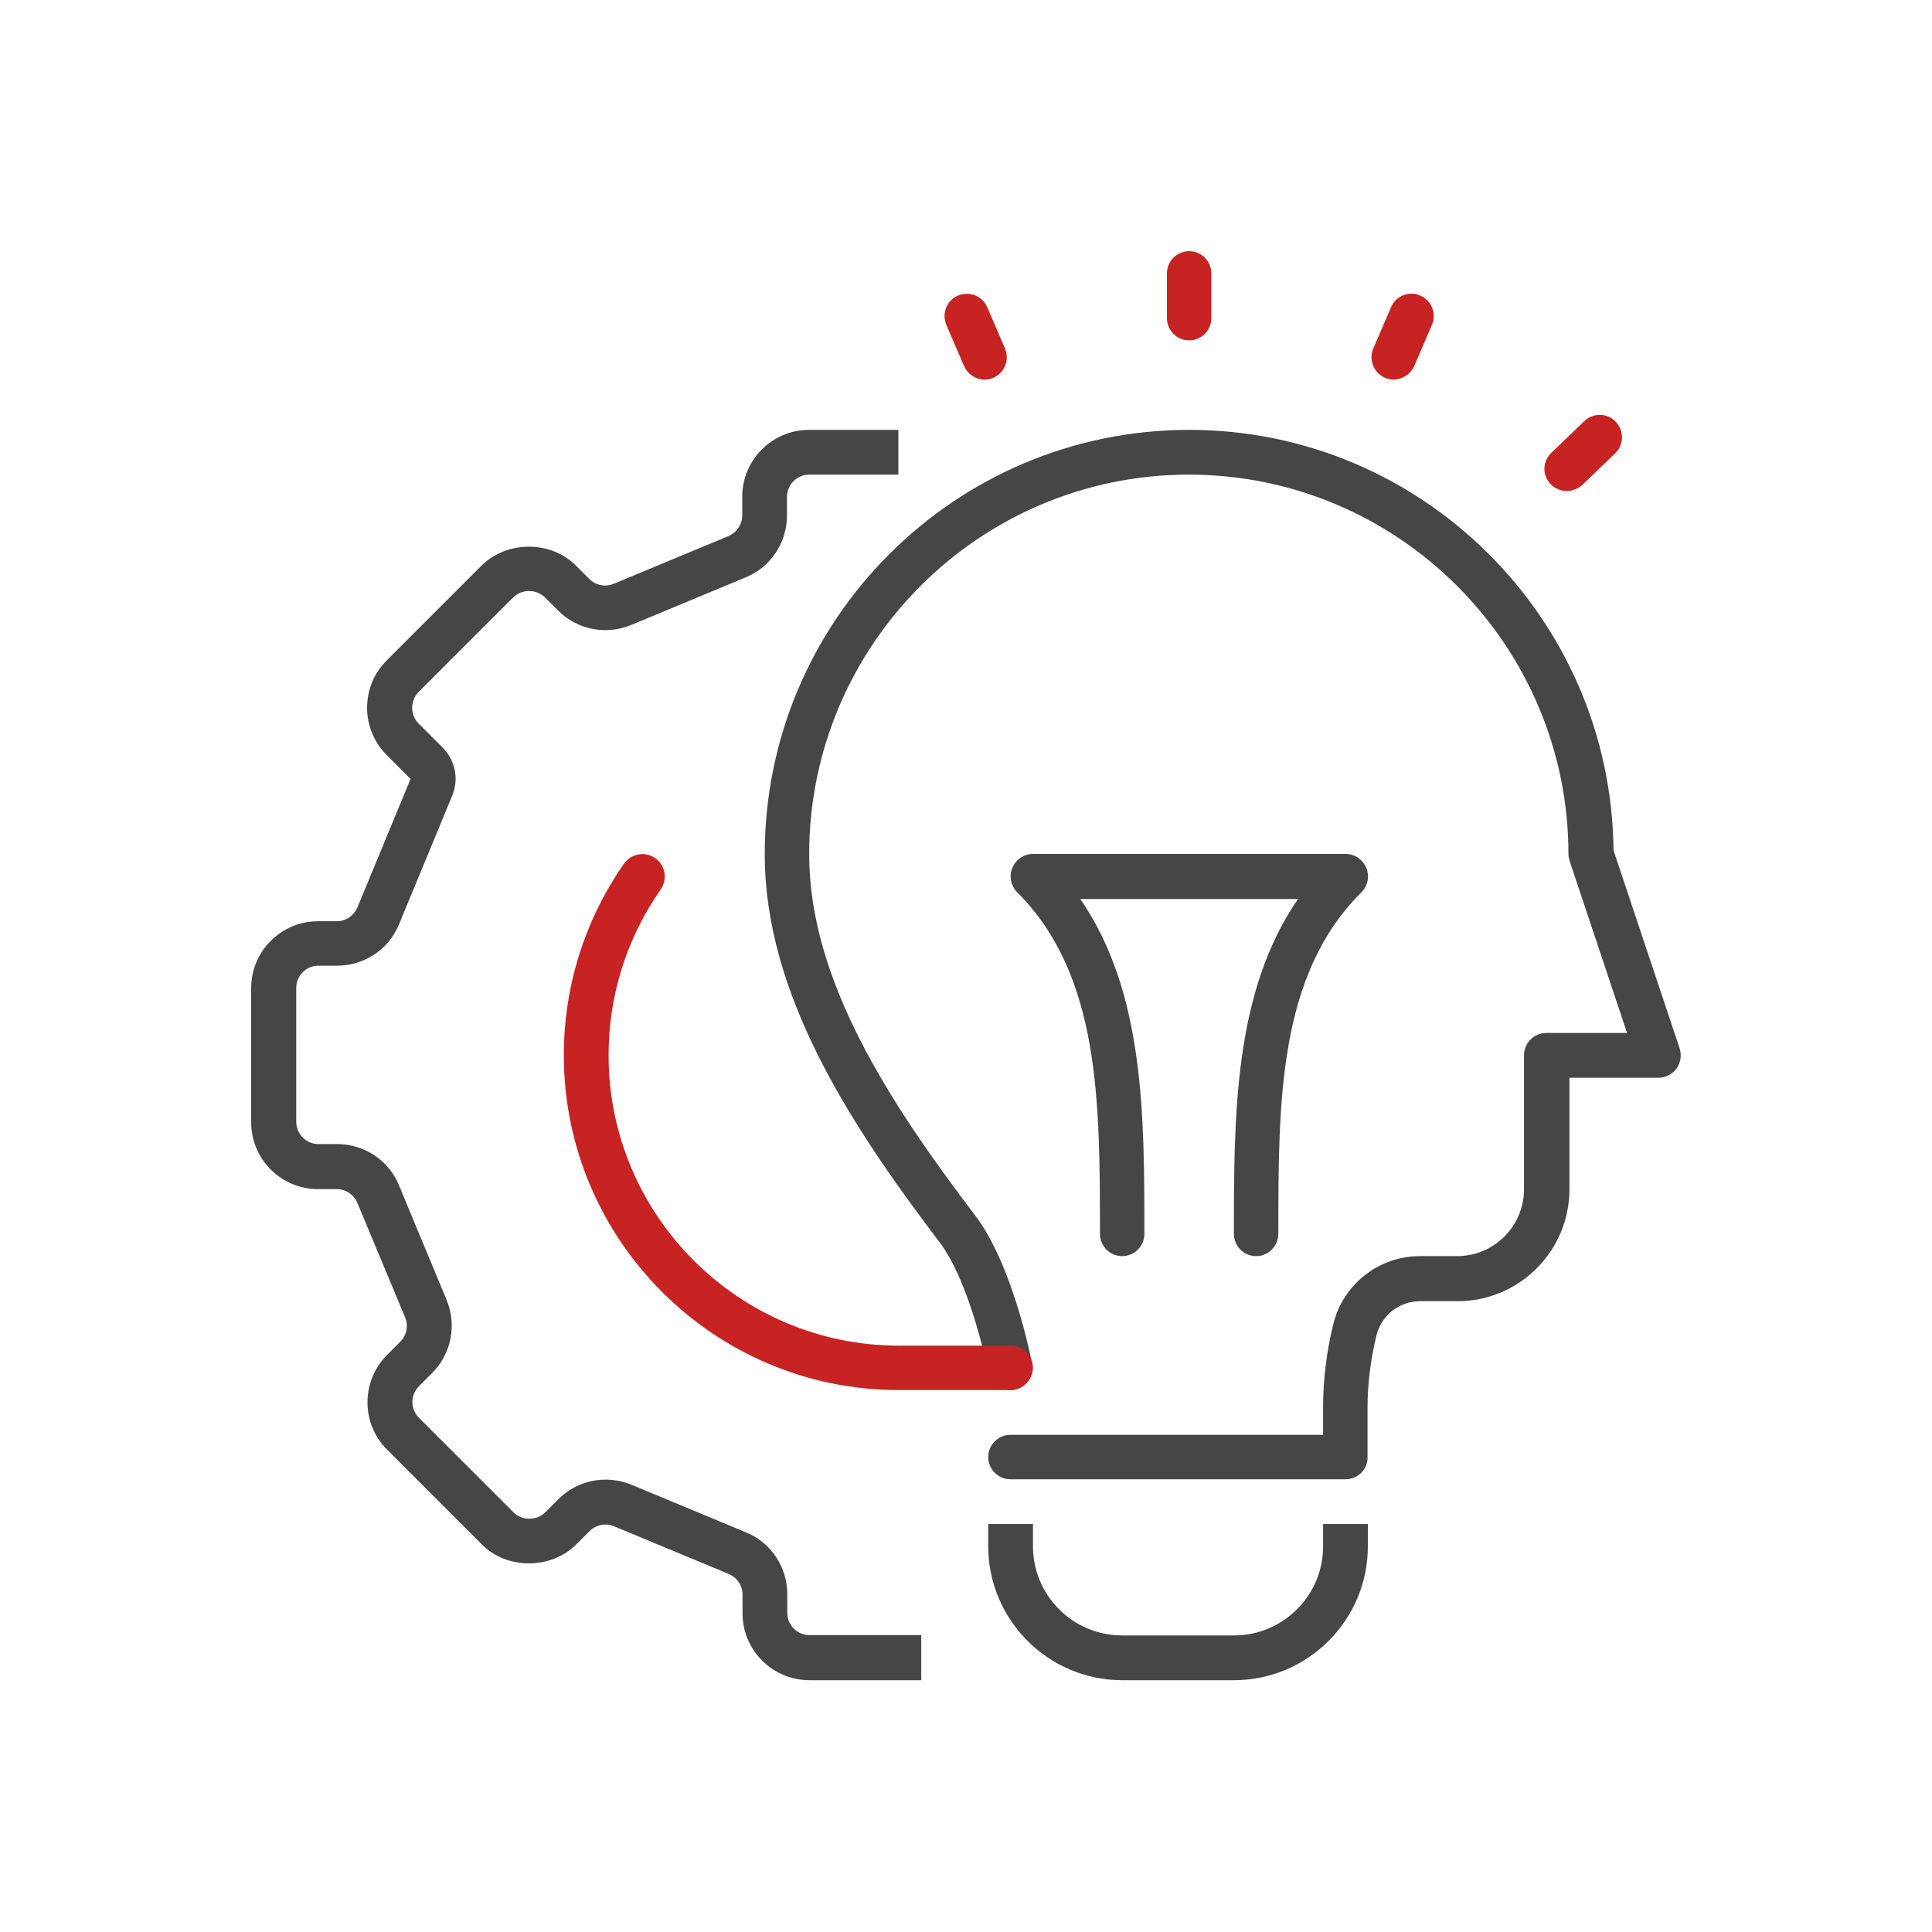 <?xml version="1.0" encoding="UTF-8"?> <!-- Generator: Adobe Illustrator 25.4.1, SVG Export Plug-In . SVG Version: 6.00 Build 0) --> <svg xmlns="http://www.w3.org/2000/svg" xmlns:xlink="http://www.w3.org/1999/xlink" version="1.1" id="Calque_1" x="0px" y="0px" viewBox="0 0 600 600" style="enable-background:new 0 0 600 600;" xml:space="preserve"> <style type="text/css"> .st0{display:none;} .st1{display:inline;} .st2{fill:#464646;} .st3{fill:#C62322;} .st4{display:inline;fill:#C62322;} </style> <g id="fast_service_5_" class="st0"> <g class="st1"> <path class="st2" d="M438.1,472.6c-26.7,0-48.4-21.7-48.4-48.4s21.7-48.4,48.4-48.4s48.4,21.7,48.4,48.4S464.8,472.6,438.1,472.6z M438.1,389.7c-19,0-34.5,15.5-34.5,34.5c0,19,15.5,34.5,34.5,34.5s34.5-15.5,34.5-34.5C472.6,405.2,457.1,389.7,438.1,389.7z"></path> <path class="st2" d="M168.7,472.6c-26.7,0-48.4-21.7-48.4-48.4s21.7-48.4,48.4-48.4s48.4,21.7,48.4,48.4S195.3,472.6,168.7,472.6z M168.7,389.7c-19,0-34.5,15.5-34.5,34.5c0,19,15.5,34.5,34.5,34.5s34.5-15.5,34.5-34.5C203.2,405.2,187.7,389.7,168.7,389.7z"></path> <path class="st2" d="M438.1,313.7h-13.8c-15.2,0-27.6-12.4-27.6-27.6v-13.8c0-3.8,3.1-6.9,6.9-6.9s6.9,3.1,6.9,6.9v13.8 c0,7.6,6.2,13.8,13.8,13.8h13.8c3.8,0,6.9,3.1,6.9,6.9C445,310.6,441.9,313.7,438.1,313.7z"></path> <rect x="348.3" y="417.4" class="st2" width="55.3" height="13.8"></rect> <path class="st2" d="M493.4,431.2h-20.7v-13.8h20.7c7.6,0,13.8-6.2,13.8-13.8v-67.3c0-8.4-3-16.4-8.5-22.7l-78.2-89.4 c-3.9-4.5-9.6-7.1-15.6-7.1h-56.5v-13.8h56.5c10,0,19.4,4.3,26,11.8l78.2,89.4c7.7,8.8,12,20.1,12,31.8v67.3 C521,418.8,508.6,431.2,493.4,431.2z"></path> <rect x="92.7" y="417.4" class="st2" width="41.5" height="13.8"></rect> <path class="st2" d="M355.2,431.2H244.7v-13.8h103.6V141H113.4v-13.8h241.8c3.8,0,6.9,3.1,6.9,6.9v290.2 C362.1,428.1,359,431.2,355.2,431.2z"></path> </g> <g class="st1"> <path class="st3" d="M230.8,334.5c-1.2,0-2.3-0.3-3.4-0.9c-2.2-1.2-3.5-3.5-3.5-6v-13.8h-89.8v-13.8h96.7c3.8,0,6.9,3.1,6.9,6.9 v8.4l69.7-42.9l-69.7-42.9v8.4c0,3.8-3.1,6.9-6.9,6.9h-82.9v-13.8h76V217c0-2.5,1.4-4.8,3.5-6c2.2-1.2,4.9-1.2,7,0.1l89.8,55.3 c2,1.3,3.3,3.5,3.3,5.9s-1.2,4.6-3.3,5.9l-89.8,55.3C233.4,334.1,232.1,334.5,230.8,334.5z"></path> <rect x="78.9" y="230.8" class="st3" width="41.5" height="13.8"></rect> </g> </g> <g id="wallet_1_" class="st0"> <g class="st1"> <path class="st2" d="M486.3,272.3c-3.8,0-6.9-3.1-6.9-6.9v-27.6c0-11.4-9.3-20.7-20.7-20.7H120.4c-11.6,0-22.8-4.9-30.7-13.6 c-7.8-8.6-11.7-20.2-10.6-31.9c2-21,20.8-37.4,42.7-37.4h115.4c3.8,0,6.9,3.1,6.9,6.9s-3.1,6.9-6.9,6.9H121.9 c-14.9,0-27.6,10.9-29,24.9c-0.8,7.9,1.7,15.5,7,21.3c5.2,5.7,12.7,9,20.4,9h338.3c19,0,34.5,15.5,34.5,34.5v27.6 C493.2,269.2,490.1,272.3,486.3,272.3z"></path> <path class="st2" d="M458.7,182.6c-3.8,0-6.9-3.1-6.9-6.9v-6.9c0-11.4-9.3-20.7-20.7-20.7h-36.6c-3.8,0-6.9-3.1-6.9-6.9 s3.1-6.9,6.9-6.9h36.6c19,0,34.5,15.5,34.5,34.5v6.9C465.6,179.5,462.5,182.6,458.7,182.6z"></path> <path class="st2" d="M458.7,520.8H127.3c-26.6,0-48.3-21.7-48.3-48.3V175.7c0-3.8,3.1-6.9,6.9-6.9c3.8,0,6.9,3.1,6.9,6.9v296.9 c0,19,15.5,34.5,34.5,34.5h331.4c11.4,0,20.7-9.3,20.7-20.7v-27.6c0-3.8,3.1-6.9,6.9-6.9s6.9,3.1,6.9,6.9v27.6 C493.2,505.4,477.8,520.8,458.7,520.8z"></path> <g> <path class="st3" d="M375.9,375.9c-7.6,0-13.8-6.2-13.8-13.8c0-7.6,6.2-13.8,13.8-13.8c7.6,0,13.8,6.2,13.8,13.8 C389.7,369.7,383.5,375.9,375.9,375.9z M375.9,362.1L375.9,362.1L375.9,362.1z"></path> <path class="st2" d="M493.2,424.2H375.9c-34.3,0-62.1-27.9-62.1-62.1s27.9-62.1,62.1-62.1h117.4c15.2,0,27.6,12.4,27.6,27.6v69 C520.9,411.8,508.5,424.2,493.2,424.2z M375.9,313.7c-26.6,0-48.3,21.7-48.3,48.3s21.7,48.3,48.3,48.3h117.4 c7.6,0,13.8-6.2,13.8-13.8v-69c0-7.6-6.2-13.8-13.8-13.8H375.9z"></path> </g> </g> <path class="st4" d="M155,182.6c-2.7,0-5.3-1.6-6.4-4.2c-1.5-3.5,0.2-7.6,3.7-9l214-89.8c3.4-1.4,7.4,0.1,8.9,3.5l41.4,89.8 c1.6,3.5,0.1,7.6-3.4,9.2c-3.5,1.6-7.6,0.1-9.2-3.4l-38.6-83.7L157.6,182C156.7,182.4,155.8,182.6,155,182.6z"></path> </g> <g id="creative_idea_2_"> <g> <g> <path class="st3" d="M369.3,105.7c-3.8,0-6.9-3.1-6.9-6.9V84.9c0-3.8,3.1-6.9,6.9-6.9c3.8,0,6.9,3.1,6.9,6.9v13.9 C376.2,102.6,373.1,105.7,369.3,105.7z"></path> <path class="st3" d="M486.6,152.5c-1.8,0-3.6-0.7-5-2.1c-2.7-2.8-2.6-7.1,0.2-9.8l10.2-9.8c2.8-2.7,7.2-2.6,9.8,0.2 s2.6,7.1-0.2,9.8l-10.2,9.8C490,151.8,488.3,152.5,486.6,152.5z"></path> <path class="st3" d="M432.8,117.9c-0.9,0-1.8-0.2-2.7-0.6c-3.5-1.5-5.1-5.6-3.6-9.1l5.5-12.8c1.5-3.5,5.6-5.2,9.1-3.6 c3.5,1.5,5.1,5.6,3.6,9.1l-5.5,12.8C438,116.3,435.4,117.9,432.8,117.9z"></path> <path class="st3" d="M305.8,117.9c-2.7,0-5.2-1.6-6.4-4.2l-5.5-12.8c-1.5-3.5,0.1-7.6,3.6-9.1c3.5-1.5,7.6,0.1,9.1,3.6l5.5,12.8 c1.5,3.5-0.1,7.6-3.6,9.1C307.7,117.7,306.7,117.9,305.8,117.9z"></path> </g> <path class="st2" d="M417.8,459.4h-104c-3.8,0-6.9-3.1-6.9-6.9c0-3.8,3.1-6.9,6.9-6.9h97.1v-8.5c0-8.7,1.1-17.5,3.2-26 c3.1-12.4,14.2-21,26.9-21h11.5c11.5,0,20.8-9.3,20.8-20.8v-41.6c0-3.8,3.1-6.9,6.9-6.9h25.1l-17.8-53.3c-0.2-0.7-0.4-1.4-0.4-2.2 c0-65-52.9-117.9-117.9-117.9s-117.9,52.9-117.9,117.9c0,39,24.8,77,51.5,112.1c11.8,15.5,17.5,44.8,17.7,46.1 c0.7,3.8-1.8,7.4-5.5,8.1c-3.8,0.7-7.4-1.8-8.1-5.5c-0.1-0.3-5.3-27.3-15.1-40.3c-28.2-37.1-54.3-77.4-54.3-120.5 c0-72.7,59.1-131.8,131.8-131.8c72.3,0,131.1,58.5,131.8,130.6l20.5,61.4c0.7,2.1,0.4,4.4-0.9,6.3c-1.3,1.8-3.4,2.9-5.6,2.9h-27.7 v34.7c0,19.1-15.6,34.7-34.7,34.7H441c-6.4,0-11.9,4.3-13.5,10.5c-1.8,7.4-2.8,15-2.8,22.6v15.4 C424.8,456.3,421.7,459.4,417.8,459.4z"></path> <path class="st2" d="M390.1,390.1c-3.8,0-6.9-3.1-6.9-6.9c0-37,0-75.1,19.9-104h-67.6c19.9,28.9,19.9,67,19.9,104 c0,3.8-3.1,6.9-6.9,6.9s-6.9-3.1-6.9-6.9c0-41.3,0-80.4-25.7-106.1c-2-2-2.6-5-1.5-7.6c1.1-2.6,3.6-4.3,6.4-4.3h97.1 c2.8,0,5.3,1.7,6.4,4.3c1.1,2.6,0.5,5.6-1.5,7.6C397,302.8,397,341.8,397,383.1C397,387,393.9,390.1,390.1,390.1z"></path> <path class="st2" d="M383.2,521.8h-34.7c-22.9,0-41.6-18.7-41.6-41.6v-6.9h13.9v6.9c0,15.3,12.4,27.7,27.7,27.7h34.7 c15.3,0,27.7-12.4,27.7-27.7v-6.9h13.9v6.9C424.8,503.2,406.1,521.8,383.2,521.8z"></path> </g> <g> <path class="st2" d="M286.1,521.8h-34.7c-11.5,0-20.8-9.3-20.8-20.8v-5.8c0-2.8-1.7-5.3-4.3-6.4l-35.6-14.8 c-2.6-1.1-5.6-0.5-7.6,1.5l-4.1,4.1c-7.9,7.9-21.6,7.9-29.4,0l-29.4-29.4c-8.1-8.1-8.1-21.3,0-29.4l4.1-4.1c2-2,2.6-5,1.5-7.6 L111,373.6c-1.1-2.6-3.6-4.3-6.4-4.3h-5.8c-11.5,0-20.8-9.3-20.8-20.8v-41.6c0-11.5,9.3-20.8,20.8-20.8h5.8c2.8,0,5.3-1.7,6.4-4.3 l16.5-39.9l-7.4-7.4c-3.9-3.9-6.1-9.2-6.1-14.7c0-5.6,2.2-10.8,6.1-14.7l29.4-29.4c7.9-7.9,21.6-7.9,29.4,0l4.1,4.1 c2,2,5,2.6,7.6,1.5l35.6-14.8c2.6-1.1,4.3-3.6,4.3-6.4v-5.8c0-11.5,9.3-20.8,20.8-20.8h27.7v13.9h-27.7c-3.8,0-6.9,3.1-6.9,6.9 v5.8c0,8.4-5,16-12.8,19.2L196,194.1c-7.8,3.2-16.7,1.5-22.7-4.5l-4.1-4.1c-2.6-2.6-7.2-2.6-9.8,0L130,214.9c-1.3,1.3-2,3.1-2,4.9 c0,1.9,0.7,3.6,2,4.9l7.4,7.4c4,4,5.2,9.9,3,15.1l-16.5,39.9c-3.2,7.8-10.8,12.8-19.2,12.8h-5.8c-3.8,0-6.9,3.1-6.9,6.9v41.6 c0,3.8,3.1,6.9,6.9,6.9h5.8c8.4,0,16,5,19.2,12.8l14.8,35.6c3.2,7.8,1.5,16.7-4.5,22.7l-4.1,4.1c-2.7,2.7-2.7,7.1,0,9.8l29.4,29.4 c2.6,2.6,7.2,2.6,9.8,0l4.1-4.1c6-6,14.9-7.7,22.7-4.5l35.6,14.8c7.8,3.2,12.8,10.8,12.8,19.2v5.8c0,3.8,3.1,6.9,6.9,6.9h34.7 V521.8z"></path> <path class="st3" d="M313.8,431.7h-34.7c-57.4,0-104-46.7-104-104c0-21.4,6.5-42,18.7-59.5c2.2-3.1,6.5-3.9,9.7-1.7 c3.1,2.2,3.9,6.5,1.7,9.7c-10.6,15.2-16.2,33-16.2,51.5c0,49.7,40.4,90.2,90.2,90.2h34.7c3.8,0,6.9,3.1,6.9,6.9 C320.7,428.6,317.6,431.7,313.8,431.7z"></path> </g> </g> </svg> 